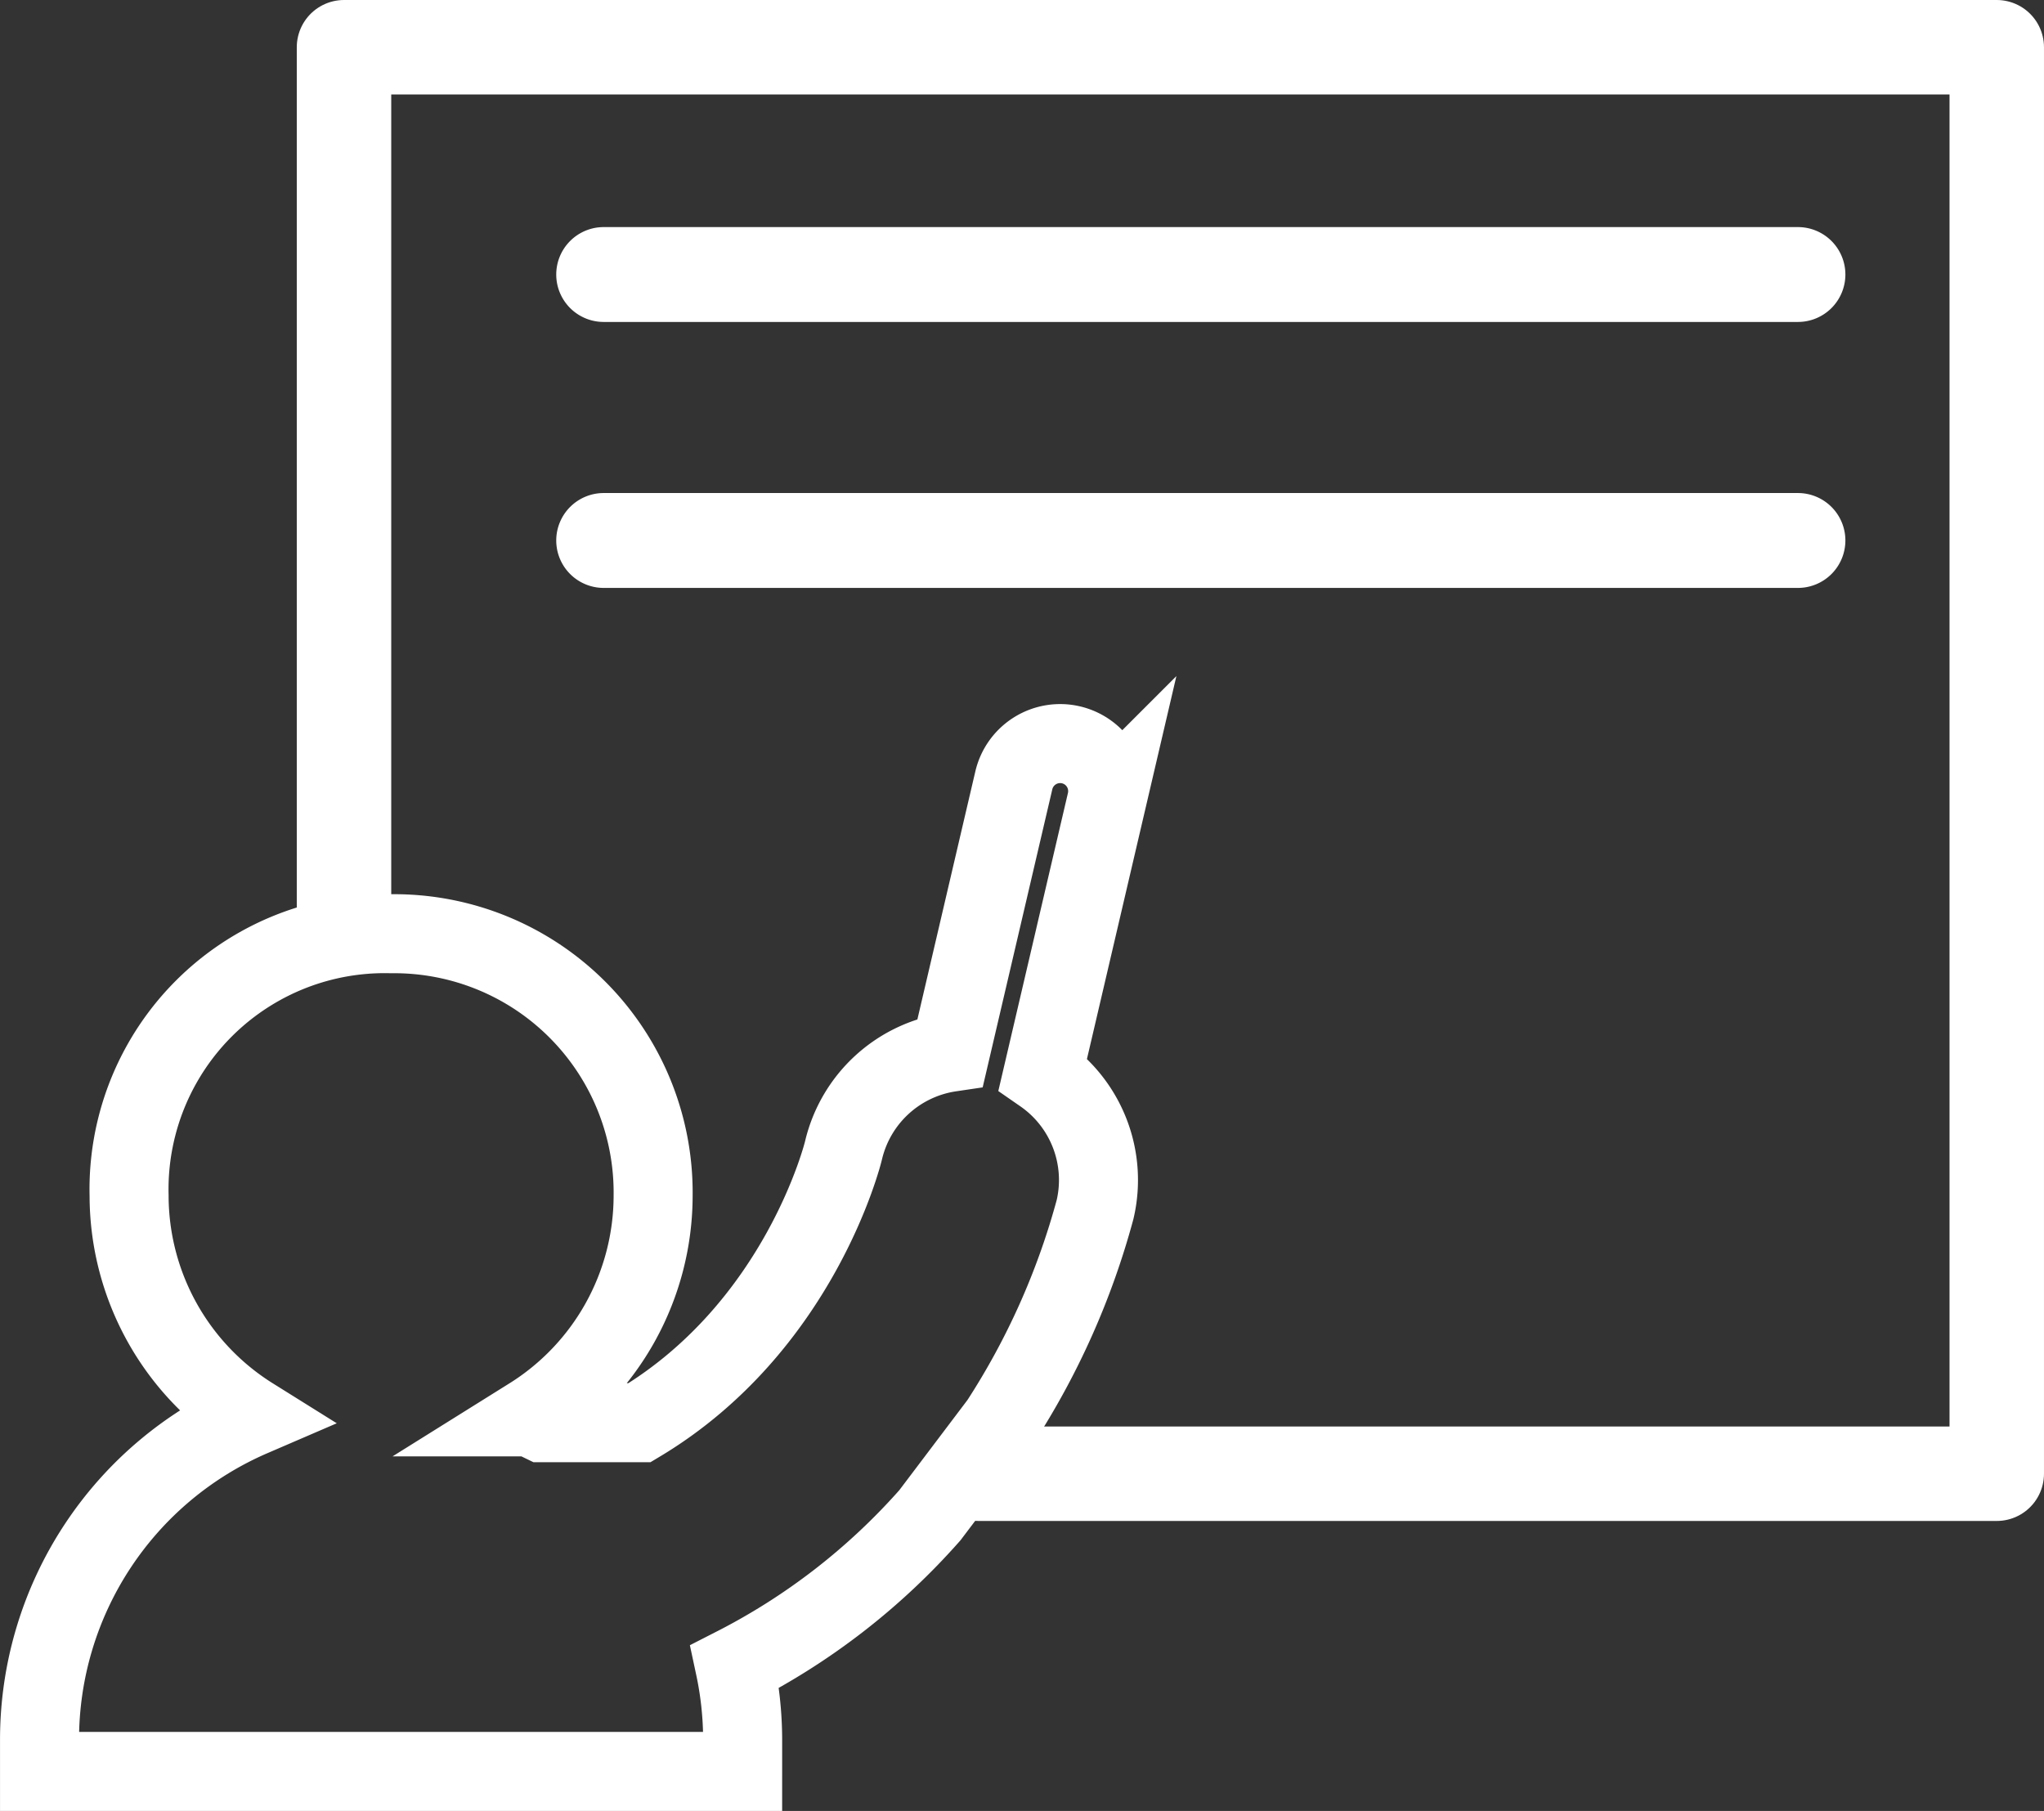 <svg xmlns="http://www.w3.org/2000/svg" width="151.477" height="134.203" viewBox="0 0 151.477 134.203">
  <rect x="0" y="0" width="151.477" height="134.203" fill="#333333" stroke="none"/>
  <g id="Grupo_116" data-name="Grupo 116" transform="translate(1176.53 -96.138)">
    <g id="Grupo_66" data-name="Grupo 66" transform="translate(-1135.308 112.967)">
      <path id="Trazado_15" data-name="Trazado 15" d="M-1129.855,120.672h88.506a3.516,3.516,0,0,0,3.515-3.515,3.516,3.516,0,0,0-3.515-3.515h-88.506a3.516,3.516,0,0,0-3.515,3.515A3.516,3.516,0,0,0-1129.855,120.672Z" transform="translate(1133.37 -113.642)" fill="#fff"/>
      <path id="Trazado_16" data-name="Trazado 16" d="M-1129.855,141.379h88.506a3.516,3.516,0,0,0,3.515-3.515,3.516,3.516,0,0,0-3.515-3.516h-88.506a3.516,3.516,0,0,0-3.515,3.516A3.516,3.516,0,0,0-1129.855,141.379Z" transform="translate(1133.37 -114.639)" fill="#fff"/>
    </g>
    <path id="Trazado_17" data-name="Trazado 17" d="M-1149.894,164.2V99.638h122.482V205.352h-75.472" transform="translate(-1.142 0)" fill="none" stroke="#fff" stroke-linecap="round" stroke-linejoin="round" stroke-width="7"/>
    <path id="Trazado_18" data-name="Trazado 18" d="M-1166.963,187.356a19.355,19.355,0,0,0,9.1,16.392A26.052,26.052,0,0,0-1173.6,227.67v2.354h52.106V227.67a26.073,26.073,0,0,0-.577-5.413,49.009,49.009,0,0,0,14.453-11.216l5.186-6.862a55.585,55.585,0,0,0,7.056-15.8,9.57,9.57,0,0,0-3.867-10.047l4.708-20.153a3.523,3.523,0,0,0-2.63-4.233,3.526,3.526,0,0,0-4.232,2.63l-4.708,20.151a9.57,9.57,0,0,0-7.916,7.282c-.039.169-3.224,13.05-15.112,20.172h-7.195c-.3-.145-.6-.3-.9-.43a19.354,19.354,0,0,0,9.1-16.392,19.186,19.186,0,0,0-19.413-19.414A18.946,18.946,0,0,0-1166.963,187.356Z" transform="translate(0 -2.611)" fill="none" stroke="#fff" stroke-miterlimit="10" stroke-width="5.856"/>
  </g>
</svg>
